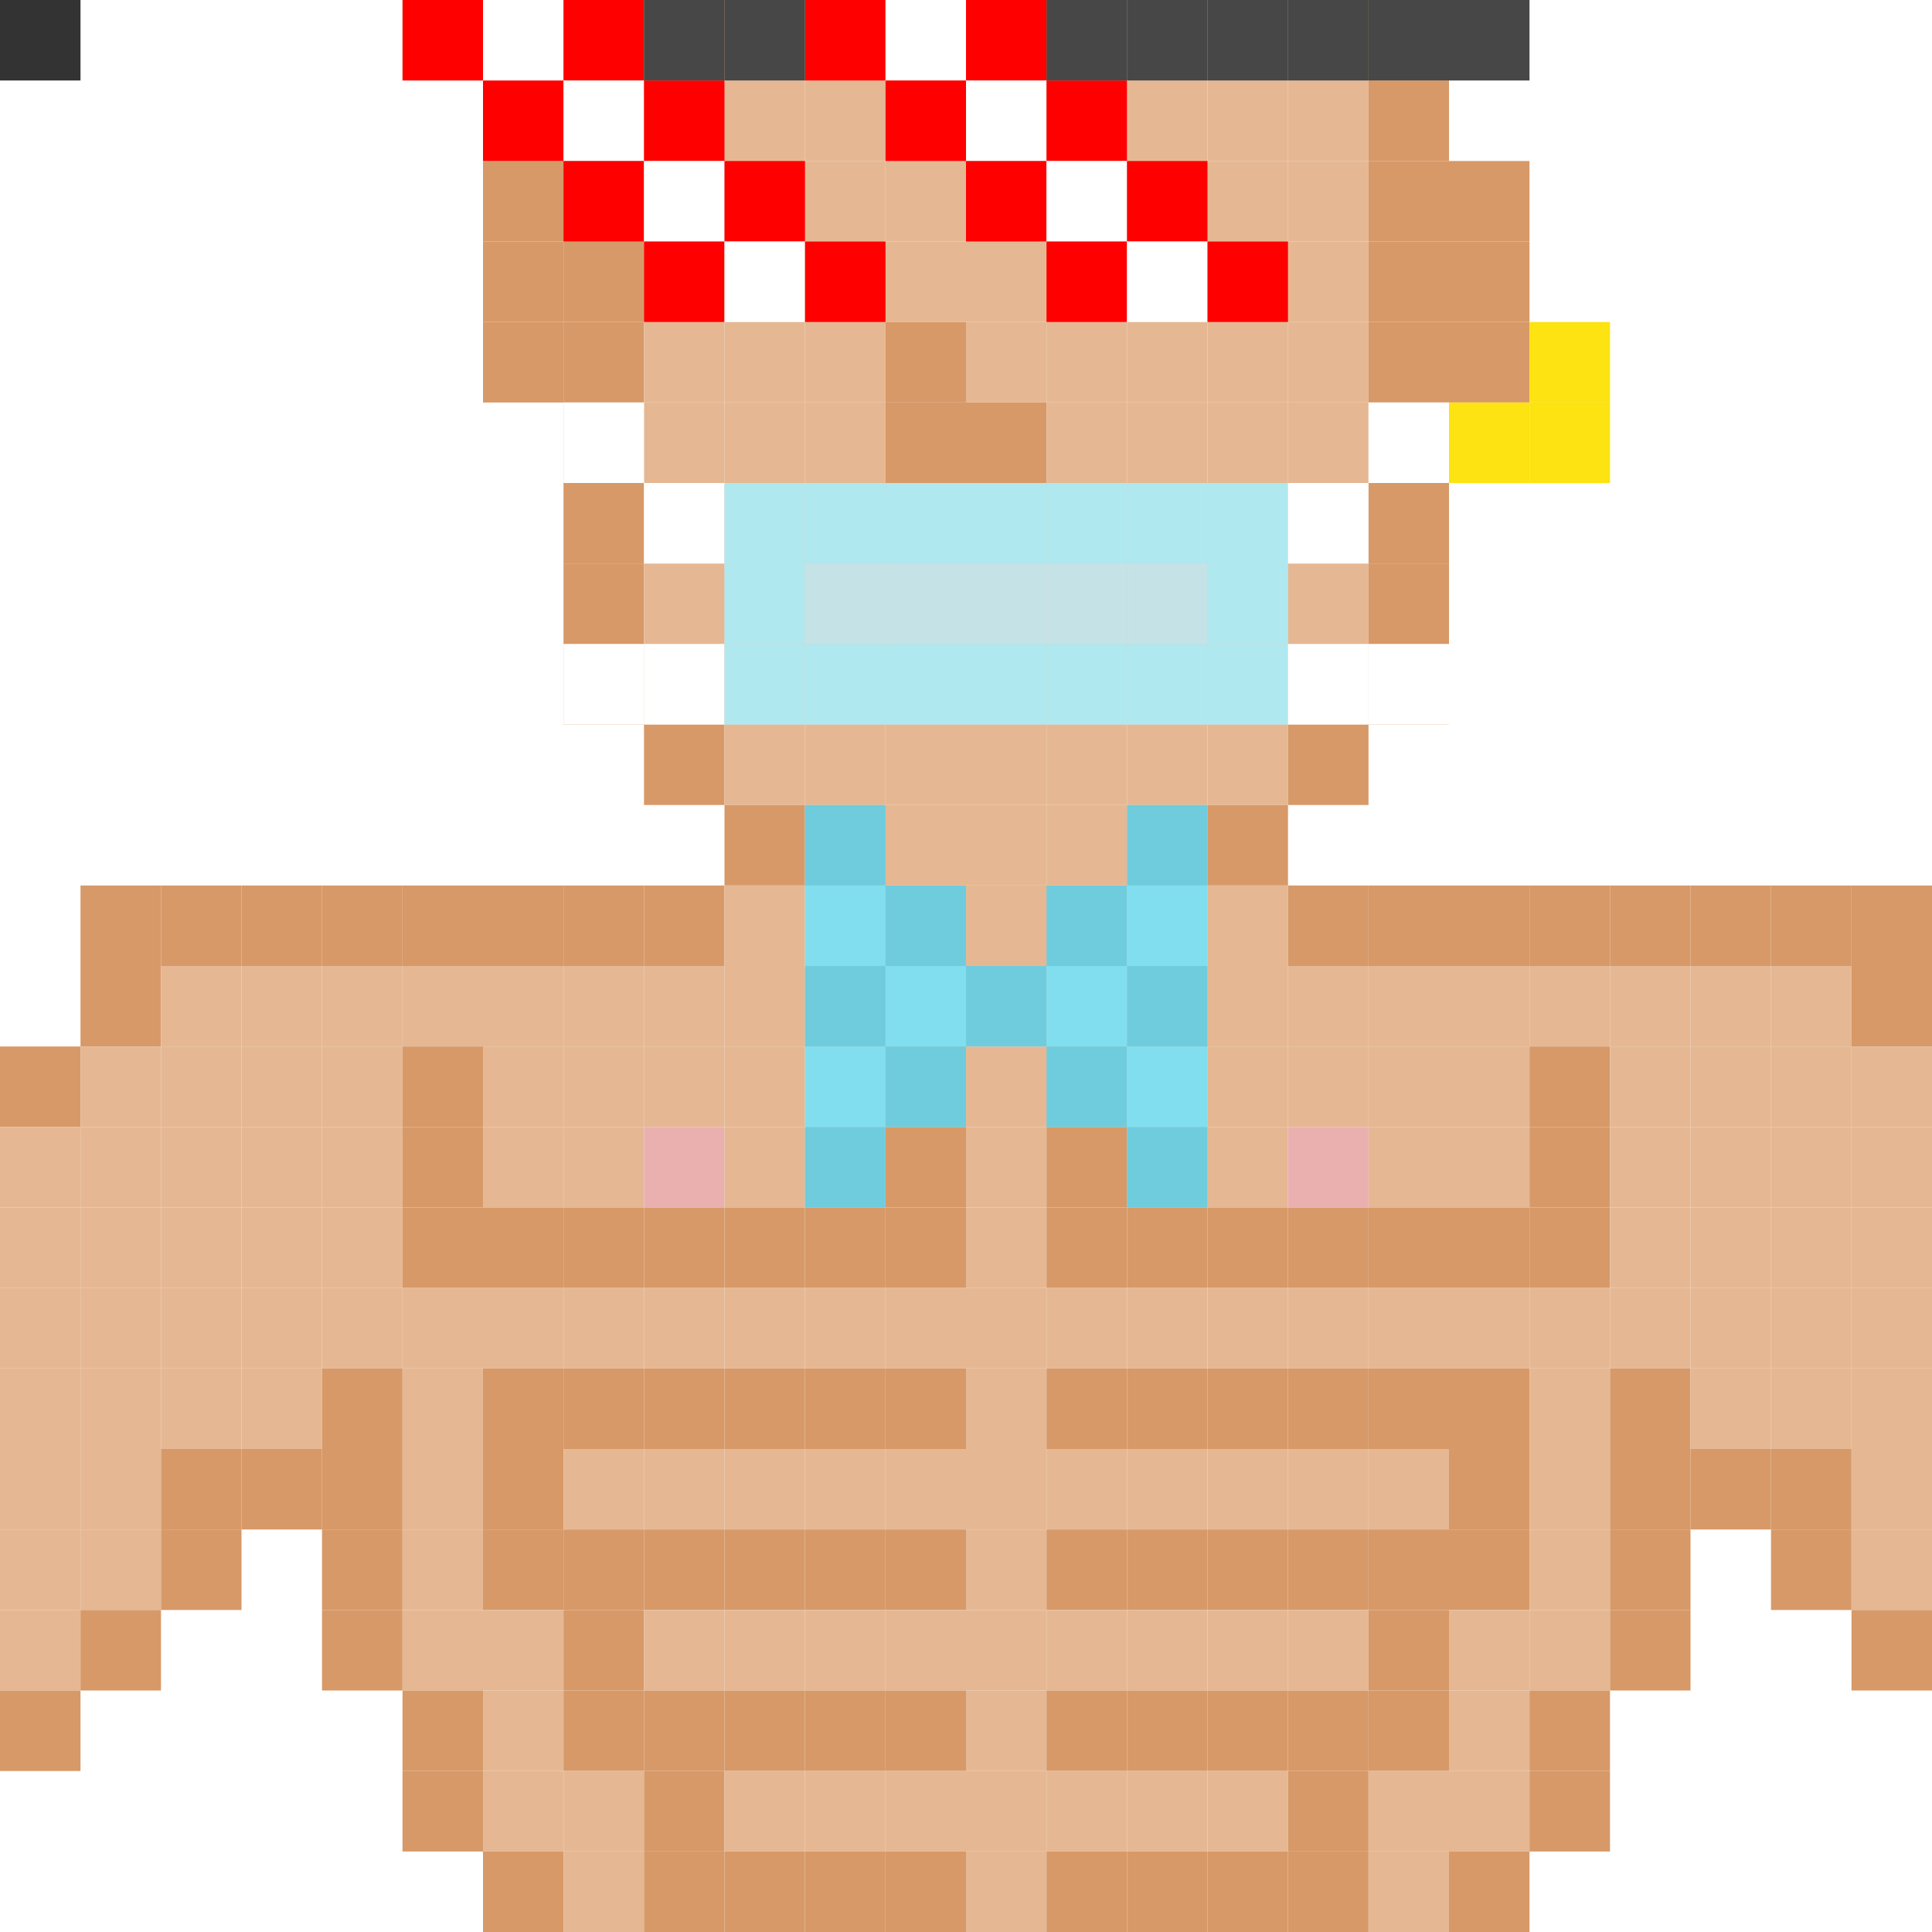 <svg id="mm-svg" xmlns="http://www.w3.org/2000/svg" xmlns:xlink="http://www.w3.org/1999/xlink" preserveAspectRatio="xMinYMin meet" viewBox="0 0 24 24"><rect x="0" y="0" width="24" height="24" fill="#333333" stroke="none"/> <rect class='c09' x='7' y='0'/><rect class='c09' x='8' y='0'/><rect class='c09' x='9' y='0'/><rect class='c09' x='10' y='0'/><rect class='c09' x='11' y='0'/><rect class='c09' x='12' y='0'/><rect class='c09' x='13' y='0'/><rect class='c09' x='14' y='0'/><rect class='c09' x='15' y='0'/><rect class='c09' x='16' y='0'/><rect class='c09' x='17' y='0'/><rect class='c09' x='7' y='1'/><rect class='c11' x='8' y='1'/><rect class='c11' x='9' y='1'/><rect class='c11' x='10' y='1'/><rect class='c11' x='11' y='1'/><rect class='c11' x='12' y='1'/><rect class='c11' x='13' y='1'/><rect class='c11' x='14' y='1'/><rect class='c11' x='15' y='1'/><rect class='c11' x='16' y='1'/><rect class='c09' x='17' y='1'/><rect class='c09' x='6' y='2'/><rect class='c09' x='7' y='2'/><rect class='c11' x='8' y='2'/><rect class='c11' x='9' y='2'/><rect class='c11' x='10' y='2'/><rect class='c11' x='11' y='2'/><rect class='c11' x='12' y='2'/><rect class='c11' x='13' y='2'/><rect class='c11' x='14' y='2'/><rect class='c11' x='15' y='2'/><rect class='c11' x='16' y='2'/><rect class='c09' x='17' y='2'/><rect class='c09' x='18' y='2'/><rect class='c09' x='6' y='3'/><rect class='c09' x='7' y='3'/><rect class='c11' x='8' y='3'/><rect class='c11' x='9' y='3'/><rect class='c11' x='10' y='3'/><rect class='c11' x='11' y='3'/><rect class='c11' x='12' y='3'/><rect class='c11' x='13' y='3'/><rect class='c11' x='14' y='3'/><rect class='c11' x='15' y='3'/><rect class='c11' x='16' y='3'/><rect class='c09' x='17' y='3'/><rect class='c09' x='18' y='3'/><rect class='c09' x='6' y='4'/><rect class='c09' x='7' y='4'/><rect class='c11' x='8' y='4'/><rect class='c11' x='9' y='4'/><rect class='c11' x='10' y='4'/><rect class='c09' x='11' y='4'/><rect class='c11' x='12' y='4'/><rect class='c11' x='13' y='4'/><rect class='c11' x='14' y='4'/><rect class='c11' x='15' y='4'/><rect class='c11' x='16' y='4'/><rect class='c09' x='17' y='4'/><rect class='c09' x='18' y='4'/><rect class='c09' x='7' y='5'/><rect class='c11' x='8' y='5'/><rect class='c11' x='9' y='5'/><rect class='c11' x='10' y='5'/><rect class='c09' x='11' y='5'/><rect class='c09' x='12' y='5'/><rect class='c11' x='13' y='5'/><rect class='c11' x='14' y='5'/><rect class='c11' x='15' y='5'/><rect class='c11' x='16' y='5'/><rect class='c09' x='17' y='5'/><rect class='c09' x='7' y='6'/><rect class='c11' x='8' y='6'/><rect class='c11' x='9' y='6'/><rect class='c11' x='10' y='6'/><rect class='c11' x='11' y='6'/><rect class='c11' x='12' y='6'/><rect class='c11' x='13' y='6'/><rect class='c11' x='14' y='6'/><rect class='c11' x='15' y='6'/><rect class='c11' x='16' y='6'/><rect class='c09' x='17' y='6'/><rect class='c09' x='7' y='7'/><rect class='c11' x='8' y='7'/><rect class='c11' x='9' y='7'/><rect class='c11' x='10' y='7'/><rect class='c11' x='11' y='7'/><rect class='c11' x='12' y='7'/><rect class='c11' x='13' y='7'/><rect class='c11' x='14' y='7'/><rect class='c11' x='15' y='7'/><rect class='c11' x='16' y='7'/><rect class='c09' x='17' y='7'/><rect class='c09' x='7' y='8'/><rect class='c11' x='8' y='8'/><rect class='c11' x='9' y='8'/><rect class='c11' x='10' y='8'/><rect class='c11' x='11' y='8'/><rect class='c11' x='12' y='8'/><rect class='c11' x='13' y='8'/><rect class='c11' x='14' y='8'/><rect class='c11' x='15' y='8'/><rect class='c11' x='16' y='8'/><rect class='c09' x='17' y='8'/><rect class='c09' x='8' y='9'/><rect class='c11' x='9' y='9'/><rect class='c11' x='10' y='9'/><rect class='c11' x='11' y='9'/><rect class='c11' x='12' y='9'/><rect class='c11' x='13' y='9'/><rect class='c11' x='14' y='9'/><rect class='c11' x='15' y='9'/><rect class='c09' x='16' y='9'/><rect class='c09' x='9' y='10'/><rect class='c11' x='10' y='10'/><rect class='c11' x='11' y='10'/><rect class='c11' x='12' y='10'/><rect class='c11' x='13' y='10'/><rect class='c11' x='14' y='10'/><rect class='c09' x='15' y='10'/><rect class='c09' x='1' y='11'/><rect class='c09' x='2' y='11'/><rect class='c09' x='3' y='11'/><rect class='c09' x='4' y='11'/><rect class='c09' x='5' y='11'/><rect class='c09' x='6' y='11'/><rect class='c09' x='7' y='11'/><rect class='c09' x='8' y='11'/><rect class='c11' x='9' y='11'/><rect class='c11' x='10' y='11'/><rect class='c11' x='11' y='11'/><rect class='c11' x='12' y='11'/><rect class='c11' x='13' y='11'/><rect class='c11' x='14' y='11'/><rect class='c11' x='15' y='11'/><rect class='c09' x='16' y='11'/><rect class='c09' x='17' y='11'/><rect class='c09' x='18' y='11'/><rect class='c09' x='19' y='11'/><rect class='c09' x='20' y='11'/><rect class='c09' x='21' y='11'/><rect class='c09' x='22' y='11'/><rect class='c09' x='23' y='11'/><rect class='c09' x='1' y='12'/><rect class='c11' x='2' y='12'/><rect class='c11' x='3' y='12'/><rect class='c11' x='4' y='12'/><rect class='c11' x='5' y='12'/><rect class='c11' x='6' y='12'/><rect class='c11' x='7' y='12'/><rect class='c11' x='8' y='12'/><rect class='c11' x='9' y='12'/><rect class='c11' x='10' y='12'/><rect class='c11' x='11' y='12'/><rect class='c11' x='12' y='12'/><rect class='c11' x='13' y='12'/><rect class='c11' x='14' y='12'/><rect class='c11' x='15' y='12'/><rect class='c11' x='16' y='12'/><rect class='c11' x='17' y='12'/><rect class='c11' x='18' y='12'/><rect class='c11' x='19' y='12'/><rect class='c11' x='20' y='12'/><rect class='c11' x='21' y='12'/><rect class='c11' x='22' y='12'/><rect class='c09' x='23' y='12'/><rect class='c09' x='0' y='13'/><rect class='c11' x='1' y='13'/><rect class='c11' x='2' y='13'/><rect class='c11' x='3' y='13'/><rect class='c11' x='4' y='13'/><rect class='c09' x='5' y='13'/><rect class='c11' x='6' y='13'/><rect class='c11' x='7' y='13'/><rect class='c11' x='8' y='13'/><rect class='c11' x='9' y='13'/><rect class='c11' x='10' y='13'/><rect class='c11' x='11' y='13'/><rect class='c11' x='12' y='13'/><rect class='c11' x='13' y='13'/><rect class='c11' x='14' y='13'/><rect class='c11' x='15' y='13'/><rect class='c11' x='16' y='13'/><rect class='c11' x='17' y='13'/><rect class='c11' x='18' y='13'/><rect class='c09' x='19' y='13'/><rect class='c11' x='20' y='13'/><rect class='c11' x='21' y='13'/><rect class='c11' x='22' y='13'/><rect class='c11' x='23' y='13'/><rect class='c11' x='0' y='14'/><rect class='c11' x='1' y='14'/><rect class='c11' x='2' y='14'/><rect class='c11' x='3' y='14'/><rect class='c11' x='4' y='14'/><rect class='c09' x='5' y='14'/><rect class='c11' x='6' y='14'/><rect class='c11' x='7' y='14'/><rect class='c13' x='8' y='14'/><rect class='c11' x='9' y='14'/><rect class='c11' x='10' y='14'/><rect class='c09' x='11' y='14'/><rect class='c11' x='12' y='14'/><rect class='c09' x='13' y='14'/><rect class='c11' x='14' y='14'/><rect class='c11' x='15' y='14'/><rect class='c13' x='16' y='14'/><rect class='c11' x='17' y='14'/><rect class='c11' x='18' y='14'/><rect class='c09' x='19' y='14'/><rect class='c11' x='20' y='14'/><rect class='c11' x='21' y='14'/><rect class='c11' x='22' y='14'/><rect class='c11' x='23' y='14'/><rect class='c11' x='0' y='15'/><rect class='c11' x='1' y='15'/><rect class='c11' x='2' y='15'/><rect class='c11' x='3' y='15'/><rect class='c11' x='4' y='15'/><rect class='c09' x='5' y='15'/><rect class='c09' x='6' y='15'/><rect class='c09' x='7' y='15'/><rect class='c09' x='8' y='15'/><rect class='c09' x='9' y='15'/><rect class='c09' x='10' y='15'/><rect class='c09' x='11' y='15'/><rect class='c11' x='12' y='15'/><rect class='c09' x='13' y='15'/><rect class='c09' x='14' y='15'/><rect class='c09' x='15' y='15'/><rect class='c09' x='16' y='15'/><rect class='c09' x='17' y='15'/><rect class='c09' x='18' y='15'/><rect class='c09' x='19' y='15'/><rect class='c11' x='20' y='15'/><rect class='c11' x='21' y='15'/><rect class='c11' x='22' y='15'/><rect class='c11' x='23' y='15'/><rect class='c11' x='0' y='16'/><rect class='c11' x='1' y='16'/><rect class='c11' x='2' y='16'/><rect class='c11' x='3' y='16'/><rect class='c11' x='4' y='16'/><rect class='c11' x='5' y='16'/><rect class='c11' x='6' y='16'/><rect class='c11' x='7' y='16'/><rect class='c11' x='8' y='16'/><rect class='c11' x='9' y='16'/><rect class='c11' x='10' y='16'/><rect class='c11' x='11' y='16'/><rect class='c11' x='12' y='16'/><rect class='c11' x='13' y='16'/><rect class='c11' x='14' y='16'/><rect class='c11' x='15' y='16'/><rect class='c11' x='16' y='16'/><rect class='c11' x='17' y='16'/><rect class='c11' x='18' y='16'/><rect class='c11' x='19' y='16'/><rect class='c11' x='20' y='16'/><rect class='c11' x='21' y='16'/><rect class='c11' x='22' y='16'/><rect class='c11' x='23' y='16'/><rect class='c11' x='0' y='17'/><rect class='c11' x='1' y='17'/><rect class='c11' x='2' y='17'/><rect class='c11' x='3' y='17'/><rect class='c09' x='4' y='17'/><rect class='c11' x='5' y='17'/><rect class='c09' x='6' y='17'/><rect class='c09' x='7' y='17'/><rect class='c09' x='8' y='17'/><rect class='c09' x='9' y='17'/><rect class='c09' x='10' y='17'/><rect class='c09' x='11' y='17'/><rect class='c11' x='12' y='17'/><rect class='c09' x='13' y='17'/><rect class='c09' x='14' y='17'/><rect class='c09' x='15' y='17'/><rect class='c09' x='16' y='17'/><rect class='c09' x='17' y='17'/><rect class='c09' x='18' y='17'/><rect class='c11' x='19' y='17'/><rect class='c09' x='20' y='17'/><rect class='c11' x='21' y='17'/><rect class='c11' x='22' y='17'/><rect class='c11' x='23' y='17'/><rect class='c11' x='0' y='18'/><rect class='c11' x='1' y='18'/><rect class='c09' x='2' y='18'/><rect class='c09' x='3' y='18'/><rect class='c09' x='4' y='18'/><rect class='c11' x='5' y='18'/><rect class='c09' x='6' y='18'/><rect class='c11' x='7' y='18'/><rect class='c11' x='8' y='18'/><rect class='c11' x='9' y='18'/><rect class='c11' x='10' y='18'/><rect class='c11' x='11' y='18'/><rect class='c11' x='12' y='18'/><rect class='c11' x='13' y='18'/><rect class='c11' x='14' y='18'/><rect class='c11' x='15' y='18'/><rect class='c11' x='16' y='18'/><rect class='c11' x='17' y='18'/><rect class='c09' x='18' y='18'/><rect class='c11' x='19' y='18'/><rect class='c09' x='20' y='18'/><rect class='c09' x='21' y='18'/><rect class='c09' x='22' y='18'/><rect class='c11' x='23' y='18'/><rect class='c11' x='0' y='19'/><rect class='c11' x='1' y='19'/><rect class='c09' x='2' y='19'/><rect class='c09' x='4' y='19'/><rect class='c11' x='5' y='19'/><rect class='c09' x='6' y='19'/><rect class='c09' x='7' y='19'/><rect class='c09' x='8' y='19'/><rect class='c09' x='9' y='19'/><rect class='c09' x='10' y='19'/><rect class='c09' x='11' y='19'/><rect class='c11' x='12' y='19'/><rect class='c09' x='13' y='19'/><rect class='c09' x='14' y='19'/><rect class='c09' x='15' y='19'/><rect class='c09' x='16' y='19'/><rect class='c09' x='17' y='19'/><rect class='c09' x='18' y='19'/><rect class='c11' x='19' y='19'/><rect class='c09' x='20' y='19'/><rect class='c09' x='22' y='19'/><rect class='c11' x='23' y='19'/><rect class='c11' x='0' y='20'/><rect class='c09' x='1' y='20'/><rect class='c09' x='4' y='20'/><rect class='c11' x='5' y='20'/><rect class='c11' x='6' y='20'/><rect class='c09' x='7' y='20'/><rect class='c11' x='8' y='20'/><rect class='c11' x='9' y='20'/><rect class='c11' x='10' y='20'/><rect class='c11' x='11' y='20'/><rect class='c11' x='12' y='20'/><rect class='c11' x='13' y='20'/><rect class='c11' x='14' y='20'/><rect class='c11' x='15' y='20'/><rect class='c11' x='16' y='20'/><rect class='c09' x='17' y='20'/><rect class='c11' x='18' y='20'/><rect class='c11' x='19' y='20'/><rect class='c09' x='20' y='20'/><rect class='c09' x='23' y='20'/><rect class='c09' x='0' y='21'/><rect class='c09' x='5' y='21'/><rect class='c11' x='6' y='21'/><rect class='c09' x='7' y='21'/><rect class='c09' x='8' y='21'/><rect class='c09' x='9' y='21'/><rect class='c09' x='10' y='21'/><rect class='c09' x='11' y='21'/><rect class='c11' x='12' y='21'/><rect class='c09' x='13' y='21'/><rect class='c09' x='14' y='21'/><rect class='c09' x='15' y='21'/><rect class='c09' x='16' y='21'/><rect class='c09' x='17' y='21'/><rect class='c11' x='18' y='21'/><rect class='c09' x='19' y='21'/><rect class='c09' x='5' y='22'/><rect class='c11' x='6' y='22'/><rect class='c11' x='7' y='22'/><rect class='c09' x='8' y='22'/><rect class='c11' x='9' y='22'/><rect class='c11' x='10' y='22'/><rect class='c11' x='11' y='22'/><rect class='c11' x='12' y='22'/><rect class='c11' x='13' y='22'/><rect class='c11' x='14' y='22'/><rect class='c11' x='15' y='22'/><rect class='c09' x='16' y='22'/><rect class='c11' x='17' y='22'/><rect class='c11' x='18' y='22'/><rect class='c09' x='19' y='22'/><rect class='c09' x='6' y='23'/><rect class='c11' x='7' y='23'/><rect class='c09' x='8' y='23'/><rect class='c09' x='9' y='23'/><rect class='c09' x='10' y='23'/><rect class='c09' x='11' y='23'/><rect class='c11' x='12' y='23'/><rect class='c09' x='13' y='23'/><rect class='c09' x='14' y='23'/><rect class='c09' x='15' y='23'/><rect class='c09' x='16' y='23'/><rect class='c11' x='17' y='23'/><rect class='c09' x='18' y='23'/><rect class='c22' x='5' y='0'/><rect class='c26' x='6' y='0'/><rect class='c22' x='7' y='0'/><rect class='c22' x='10' y='0'/><rect class='c26' x='11' y='0'/><rect class='c22' x='12' y='0'/><rect class='c22' x='6' y='1'/><rect class='c26' x='7' y='1'/><rect class='c22' x='8' y='1'/><rect class='c22' x='11' y='1'/><rect class='c26' x='12' y='1'/><rect class='c22' x='13' y='1'/><rect class='c22' x='7' y='2'/><rect class='c26' x='8' y='2'/><rect class='c22' x='9' y='2'/><rect class='c22' x='12' y='2'/><rect class='c26' x='13' y='2'/><rect class='c22' x='14' y='2'/><rect class='c22' x='8' y='3'/><rect class='c26' x='9' y='3'/><rect class='c22' x='10' y='3'/><rect class='c22' x='13' y='3'/><rect class='c26' x='14' y='3'/><rect class='c22' x='15' y='3'/><rect class='c01' x='8' y='0'/><rect class='c01' x='9' y='0'/><rect class='c01' x='13' y='0'/><rect class='c01' x='14' y='0'/><rect class='c01' x='15' y='0'/><rect class='c01' x='16' y='0'/><rect class='c01' x='17' y='0'/><rect class='c01' x='18' y='0'/><rect class='c26' x='7' y='5'/><rect class='c26' x='17' y='5'/><rect class='c26' x='8' y='6'/><rect class='c27' x='9' y='6'/><rect class='c27' x='10' y='6'/><rect class='c27' x='11' y='6'/><rect class='c27' x='12' y='6'/><rect class='c27' x='13' y='6'/><rect class='c27' x='14' y='6'/><rect class='c27' x='15' y='6'/><rect class='c26' x='16' y='6'/><rect class='c27' x='9' y='7'/><rect class='c28' x='10' y='7'/><rect class='c28' x='11' y='7'/><rect class='c28' x='12' y='7'/><rect class='c28' x='13' y='7'/><rect class='c28' x='14' y='7'/><rect class='c27' x='15' y='7'/><rect class='c26' x='8' y='8'/><rect class='c27' x='9' y='8'/><rect class='c27' x='10' y='8'/><rect class='c27' x='11' y='8'/><rect class='c27' x='12' y='8'/><rect class='c27' x='13' y='8'/><rect class='c27' x='14' y='8'/><rect class='c27' x='15' y='8'/><rect class='c26' x='16' y='8'/><rect class='c26' x='7' y='8'/><rect class='c26' x='17' y='8'/><rect class='c20' x='19' y='4'/><rect class='c20' x='19' y='5'/><rect class='c20' x='18' y='5'/><rect class='c45' x='10' y='10'/><rect class='c44' x='10' y='11'/><rect class='c45' x='10' y='12'/><rect class='c44' x='10' y='13'/><rect class='c45' x='10' y='14'/><rect class='c45' x='11' y='11'/><rect class='c44' x='11' y='12'/><rect class='c45' x='11' y='13'/><rect class='c45' x='12' y='12'/><rect class='c45' x='13' y='11'/><rect class='c44' x='13' y='12'/><rect class='c45' x='13' y='13'/><rect class='c45' x='14' y='10'/><rect class='c44' x='14' y='11'/><rect class='c45' x='14' y='12'/><rect class='c44' x='14' y='13'/><rect class='c45' x='14' y='14'/><style>rect{width:1px;height:1px}#mm-svg{shape-rendering:crispedges}.c01{fill:#000}.c01{fill:#474747}.c02{fill:#d6d6d6}.c03{fill:#b2b2b2}.c04{fill:#582a07}.c05{fill:#301501}.c06{fill:#9b643a}.c07{fill:#70401b}.c08{fill:#130800}.c09{fill:#d79968}.c10{fill:#b77f53}.c11{fill:#e5b893}.c12{fill:#f5cfb1}.c13{fill:#eab0b0}.c14{fill:#818eef}.c15{fill:#5d6acb}.c16{fill:#0a23e2}.c17{fill:#e981ef}.c18{fill:#b542bc}.c19{fill:#e20ada}.c20{fill:#fce311}.c21{fill:#f1f1f1}.c22{fill:red}.c23{fill:#ff6868}.c24{fill:#1be947}.c25{fill:#d34917}.c26{fill:#fff}.c27{fill:#b0e8ef}.c28{fill:#c5e3e7}.c29{fill:#f88fff}.c30{fill:orange}.c31{fill:#ff0}.c32{fill:green}.c33{fill:#00f}.c34{fill:indigo}.c35{fill:violet}.c36{fill:#e6ebb0}.c37{fill:#2c2100}.c38{fill:#364b6d}.c39{fill:#1c1c1c}.c40{fill:#fa7c73}.c41{fill:#f10}.c42{fill:#8fd1ff}.c43{fill:#d4edff}.c44{fill:#81deef}.c45{fill:#6fccdd}.c46{fill:#ff6400}.c47{fill:#ff9b00}.c48{fill:#ff6500}.c49{fill:#fff400}.c50{fill:#ffe000}.c51{fill:#b9ff00}.c52{fill:#cbff00}.c53{fill:#3cff00}.c54{fill:#4bff00}.c55{fill:#00ff15}.c56{fill:#00ff0d}.c57{fill:#00ff8a}.c58{fill:#00ff7f}.c59{fill:#00fff7}.c60{fill:#00fff2}.c61{fill:#00acff}.c62{fill:#00b4ff}.c63{fill:#002eff}.c64{fill:#0034ff}.c63{fill:#2400ff}.c64{fill:#1e00ff}.c65{fill:#a000ff}.c66{fill:#9a00ff}.c67{fill:#ff00f0}.c68{fill:#ff00f4}.c69{fill:#ff006d}.c70{fill:#ff0074}.c71{fill:#9700f0}.c72{fill:#dca1ff}.c73{fill:#cbb4f1}.c74{fill:#7d00c7}.c75{fill:#56768e}</style></svg>